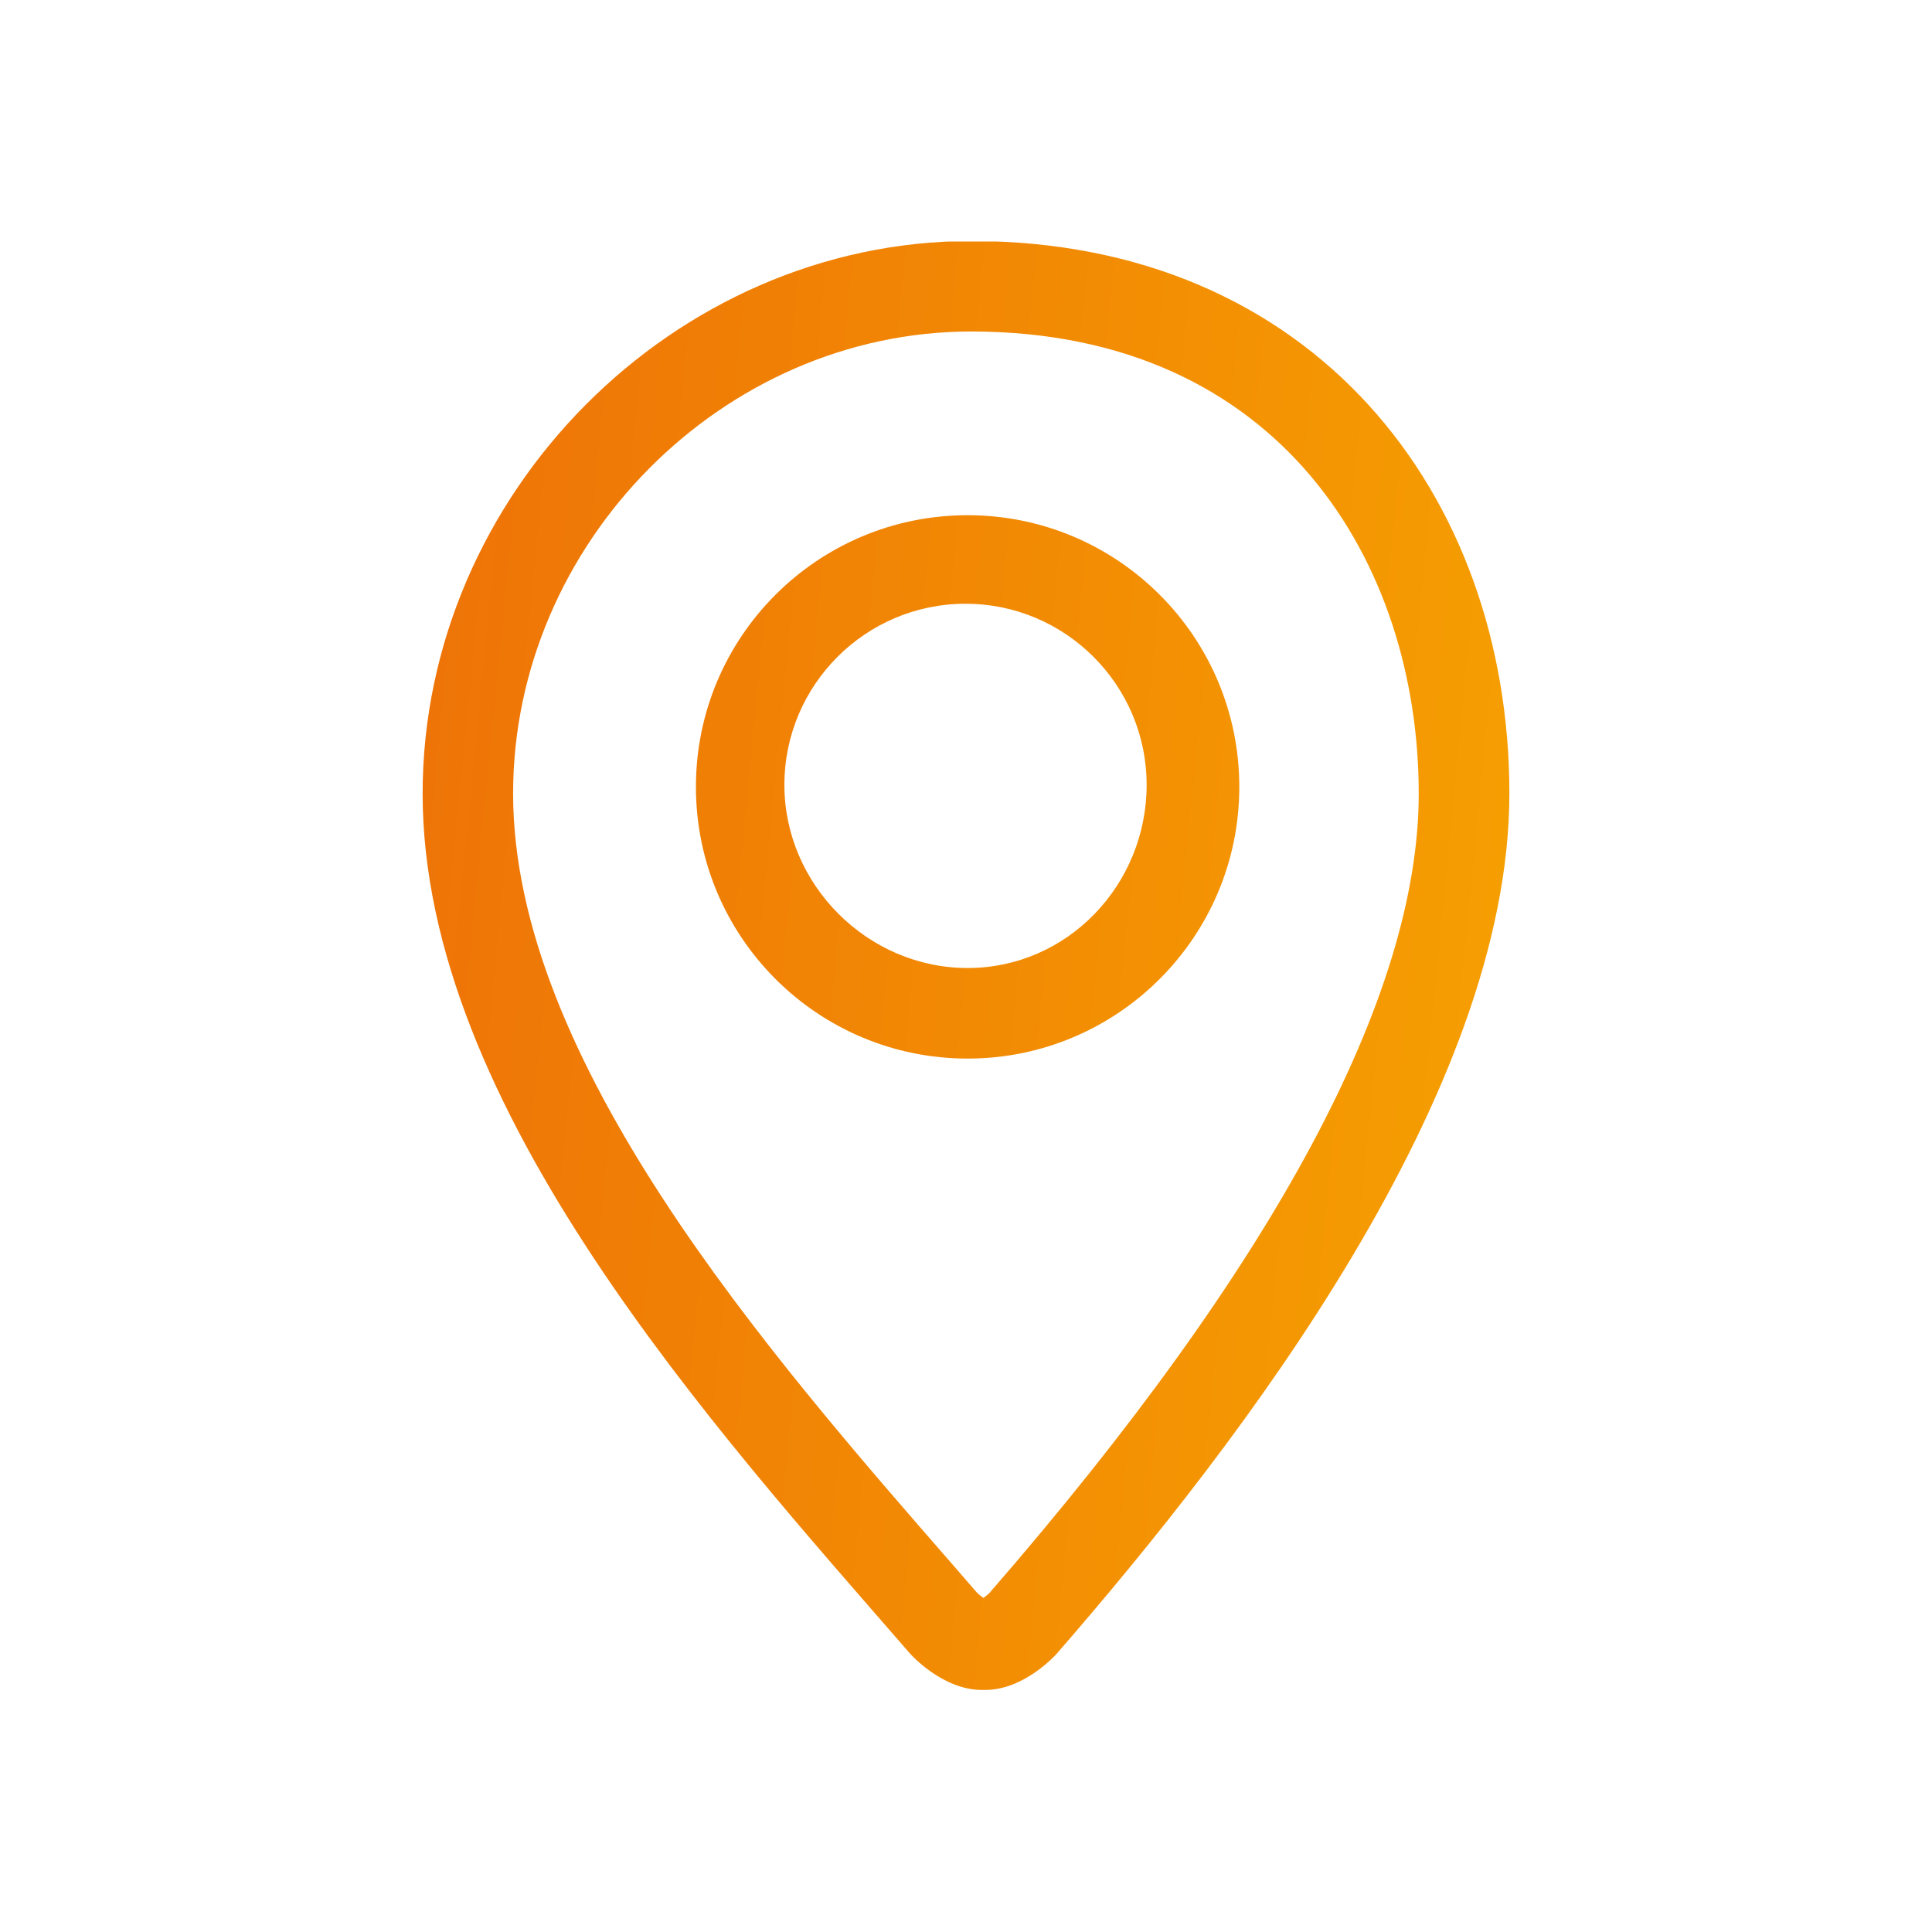 <?xml version="1.0" encoding="UTF-8"?> <svg xmlns="http://www.w3.org/2000/svg" width="24" height="24" viewBox="0 0 24 24" fill="none"> <g clip-path="url(#clip0_707_112)"> <path d="M12.064 2.994C8.375 2.994 5.25 6.136 5.25 9.858C5.25 13.757 8.872 17.743 11.308 20.545C11.318 20.556 11.711 20.993 12.196 20.993H12.239C12.725 20.993 13.115 20.556 13.125 20.545C15.411 17.917 18.75 13.583 18.75 9.858C18.75 6.136 16.313 2.994 12.064 2.994ZM12.29 19.79C12.27 19.81 12.241 19.831 12.216 19.85C12.19 19.832 12.162 19.81 12.141 19.79L11.847 19.451C9.537 16.802 6.374 13.173 6.374 9.858C6.374 6.746 8.98 4.118 12.064 4.118C15.905 4.118 17.624 7 17.624 9.858C17.624 12.374 15.829 15.717 12.29 19.79ZM12.02 6.4C10.156 6.4 8.645 7.91 8.645 9.775C8.645 11.639 10.156 13.15 12.02 13.15C13.883 13.15 15.395 11.638 15.395 9.775C15.395 7.911 13.884 6.4 12.02 6.4ZM12.02 12.025C10.779 12.025 9.744 10.991 9.744 9.75C9.744 8.509 10.753 7.5 11.994 7.5C13.235 7.5 14.244 8.509 14.244 9.75C14.244 10.991 13.261 12.025 12.02 12.025Z" fill="url(#paint0_linear_707_112)"></path> </g> <defs> <linearGradient id="paint0_linear_707_112" x1="5.25" y1="2.994" x2="20.376" y2="4.483" gradientUnits="userSpaceOnUse"> <stop stop-color="#EE7207"></stop> <stop offset="1" stop-color="#F6A101"></stop> </linearGradient> <clipPath id="clip0_707_112"> <rect width="18" height="18" fill="white" transform="translate(3 3)"></rect> </clipPath> </defs> </svg> 